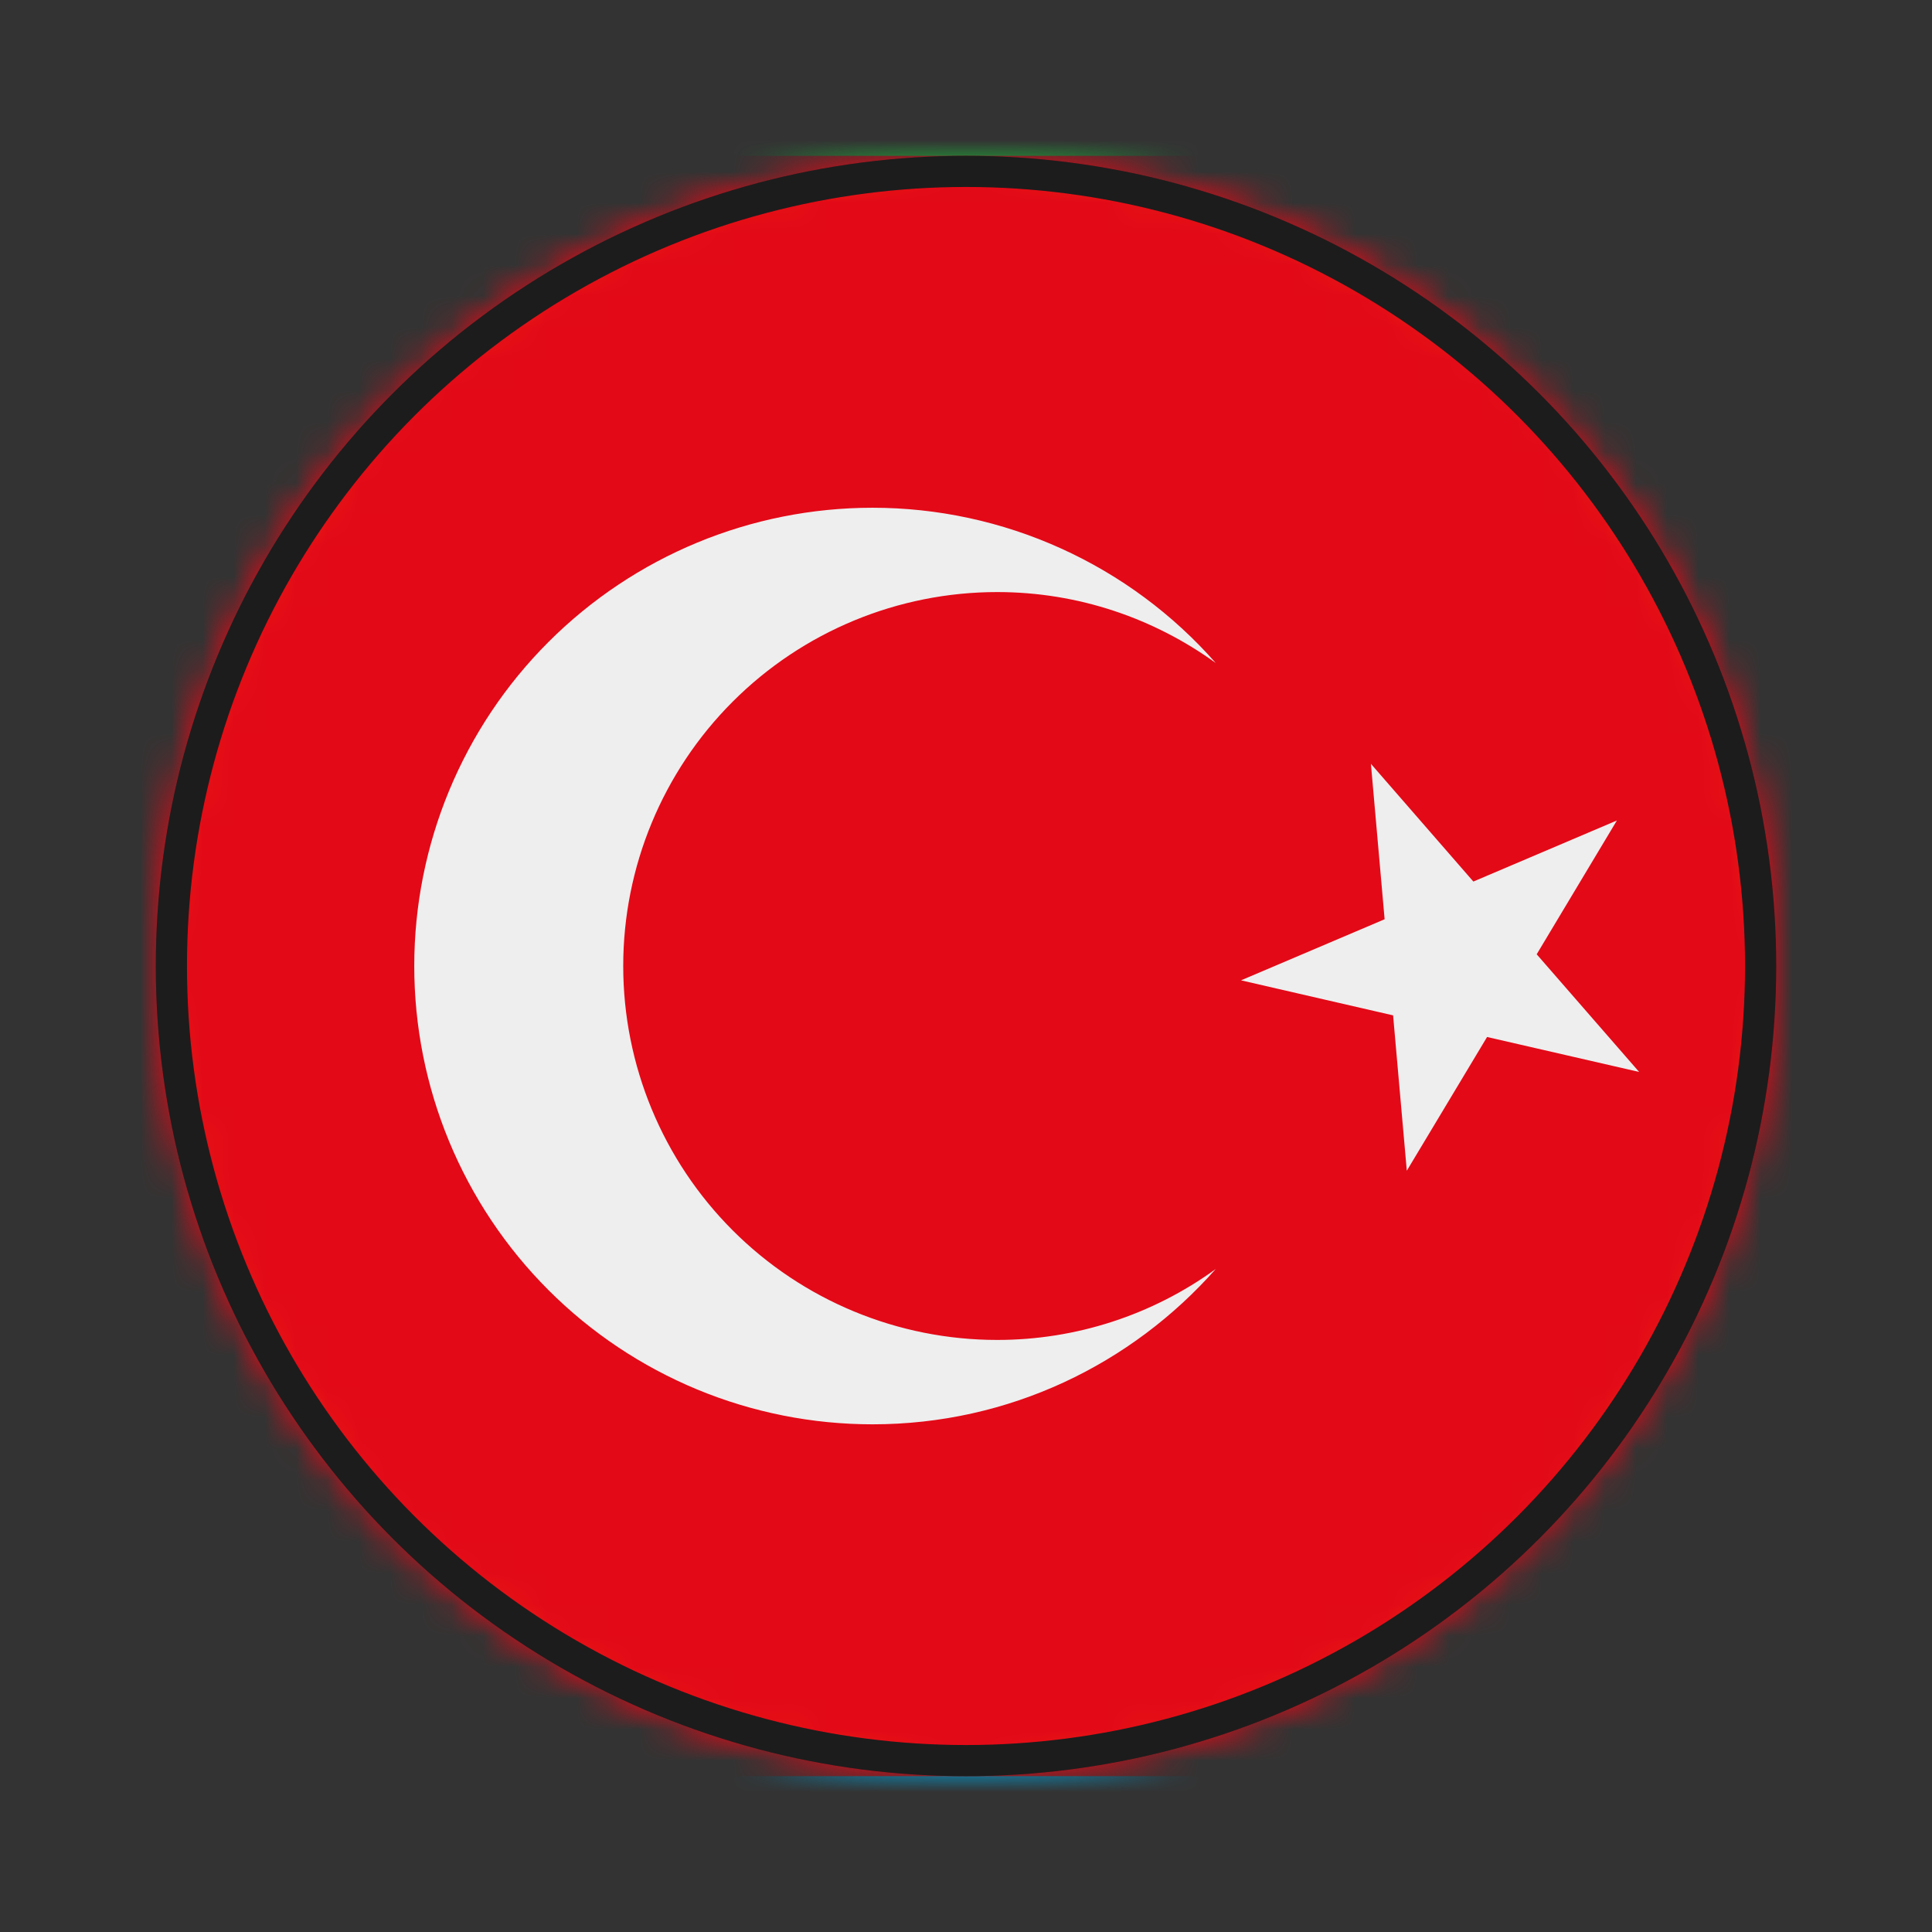 <svg width="62" height="62" viewBox="0 0 62 62" fill="none" xmlns="http://www.w3.org/2000/svg">
<rect x="0" y="0" width="62" height="62" fill="#333333" stroke="none"/>
<circle cx="31" cy="31" r="25.5" fill="#FF9500" stroke="#1C1C1C"/>
<mask id="mask0_612_4829" style="mask-type:alpha" maskUnits="userSpaceOnUse" x="5" y="5" width="52" height="52">
<circle cx="31" cy="31" r="25.5" fill="#FF9500" stroke="#1C1C1C"/>
</mask>
<g mask="url(#mask0_612_4829)">
<path d="M-0.111 4C-2.469 4 -4.73 4.936 -6.396 6.603C-8.063 8.27 -9 10.531 -9 12.889L-9 47.616L49.791 4H-0.111Z" fill="#1EB53A"/>
<path d="M62.111 61.778C64.469 61.778 66.73 60.841 68.397 59.174C70.064 57.507 71 55.246 71 52.889V18.067L12.065 61.778H62.111Z" fill="#00A3DD"/>
<path d="M62.111 4H56.484L-9 52.084V52.889C-9 55.246 -8.063 57.507 -6.396 59.174C-4.73 60.841 -2.469 61.778 -0.111 61.778H5.371L71 13.596V12.889C71 10.531 70.064 8.27 68.397 6.603C66.73 4.936 64.469 4 62.111 4Z" fill="#141414"/>
<path d="M49.791 4L-9 47.616V52.084L56.484 4H49.791ZM12.064 61.778L71 18.067V13.596L5.371 61.778H12.064Z" fill="#FBD035"/>
<path d="M72 49C72 51.122 71.157 53.157 69.657 54.657C68.157 56.157 66.122 57 64 57H8C5.878 57 3.843 56.157 2.343 54.657C0.843 53.157 0 51.122 0 49V13C0 10.878 0.843 8.843 2.343 7.343C3.843 5.843 5.878 5 8 5H64C66.122 5 68.157 5.843 69.657 7.343C71.157 8.843 72 10.878 72 13V49Z" fill="#E30917"/>
<path d="M32 43C28.817 43 25.765 41.736 23.515 39.486C21.264 37.235 20 34.183 20 31C20 27.818 21.264 24.765 23.515 22.515C25.765 20.265 28.817 19 32 19C34.62 19 37.04 19.85 39.014 21.276C37.638 19.711 35.943 18.456 34.044 17.598C32.145 16.738 30.084 16.294 28 16.294C24.1 16.294 20.359 17.844 17.601 20.602C14.843 23.359 13.294 27.1 13.294 31C13.294 32.932 13.674 34.844 14.413 36.629C15.152 38.413 16.235 40.034 17.601 41.4C18.966 42.766 20.587 43.849 22.372 44.589C24.156 45.328 26.069 45.708 28 45.708C32.39 45.708 36.32 43.774 39.014 40.724C36.975 42.205 34.52 43.002 32 43ZM39.826 31.46L44.706 32.584L45.146 37.57L47.722 33.278L52.602 34.4L49.314 30.624L51.888 26.33L47.282 28.29L43.994 24.512L44.434 29.5L39.826 31.46Z" fill="#EEEEEE"/>
</g>
<circle cx="31" cy="31" r="25.5" stroke="#1C1C1C"/>
</svg>
